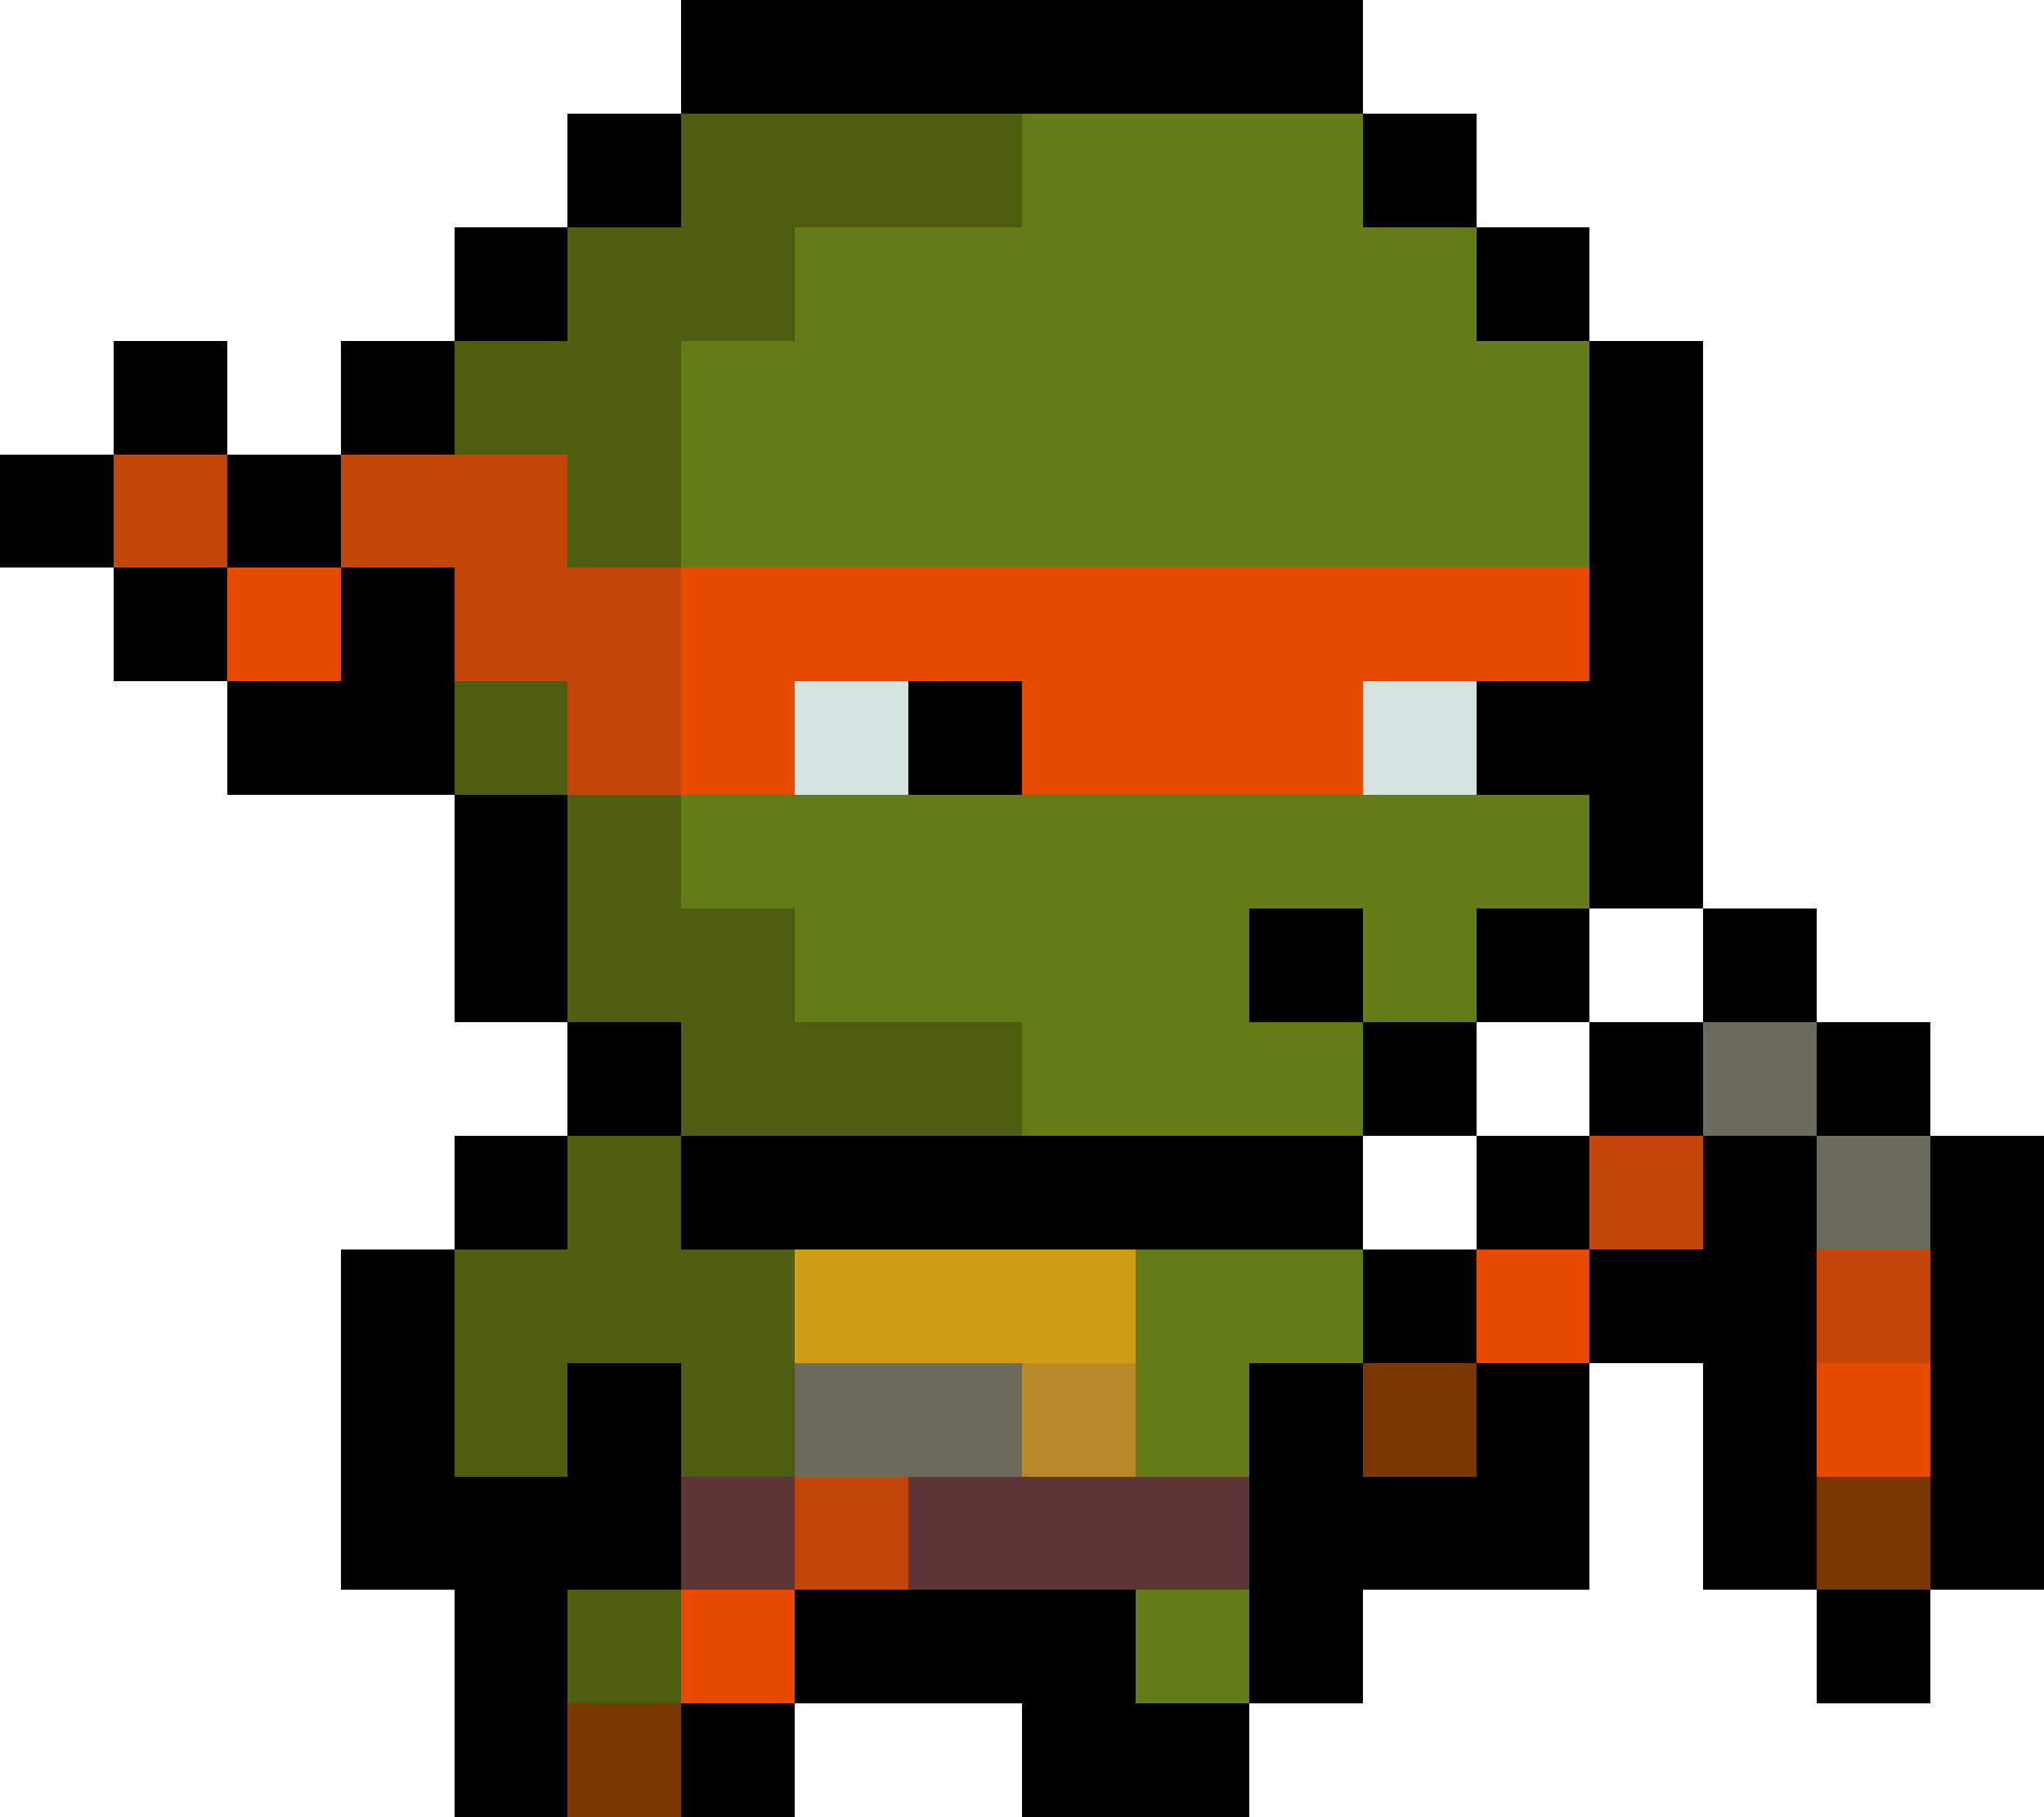 <svg xmlns="http://www.w3.org/2000/svg" viewBox="0 -0.5 18 16" shape-rendering="crispEdges">
<path stroke="#000000" d="M6 0h6M5 1h1M12 1h1M4 2h1M13 2h1M1 3h1M3 3h1M14 3h1M0 4h1M2 4h1M14 4h1M1 5h1M3 5h1M14 5h1M2 6h2M8 6h1M13 6h2M4 7h1M14 7h1M4 8h1M11 8h1M13 8h1M15 8h1M5 9h1M12 9h1M14 9h1M16 9h1M4 10h1M6 10h6M13 10h1M15 10h1M17 10h1M3 11h1M12 11h1M14 11h2M17 11h1M3 12h1M5 12h1M11 12h1M13 12h1M15 12h1M17 12h1M3 13h3M11 13h3M15 13h1M17 13h1M4 14h1M7 14h3M11 14h1M16 14h1M4 15h1M6 15h1M9 15h2" />
<path stroke="#4d5d11" d="M6 1h3M5 2h2M4 3h2M5 4h1M4 6h1M5 7h1M5 8h2M6 9h3M5 10h1M4 11h3M4 12h1M6 12h1M5 14h1" />
<path stroke="#657b17" d="M9 1h3M7 2h6M6 3h8M6 4h8M6 7h8M7 8h4M12 8h1M9 9h3M10 11h2M10 12h1M10 14h1" />
<path stroke="#c3450a" d="M1 4h1M3 4h2M4 5h2M5 6h1M14 10h1M16 11h1M7 13h1" />
<path stroke="#e84a00" d="M2 5h1M6 5h8M6 6h1M9 6h3M13 11h1M16 12h1M6 14h1" />
<path stroke="#d4e3e0" d="M7 6h1M12 6h1" />
<path stroke="#6a6a5d" d="M15 9h1M16 10h1M7 12h2" />
<path stroke="#ce9d14" d="M7 11h3" />
<path stroke="#b98927" d="M9 12h1" />
<path stroke="#793800" d="M12 12h1M16 13h1M5 15h1" />
<path stroke="#5c3636" d="M6 13h1M8 13h3" />
</svg>